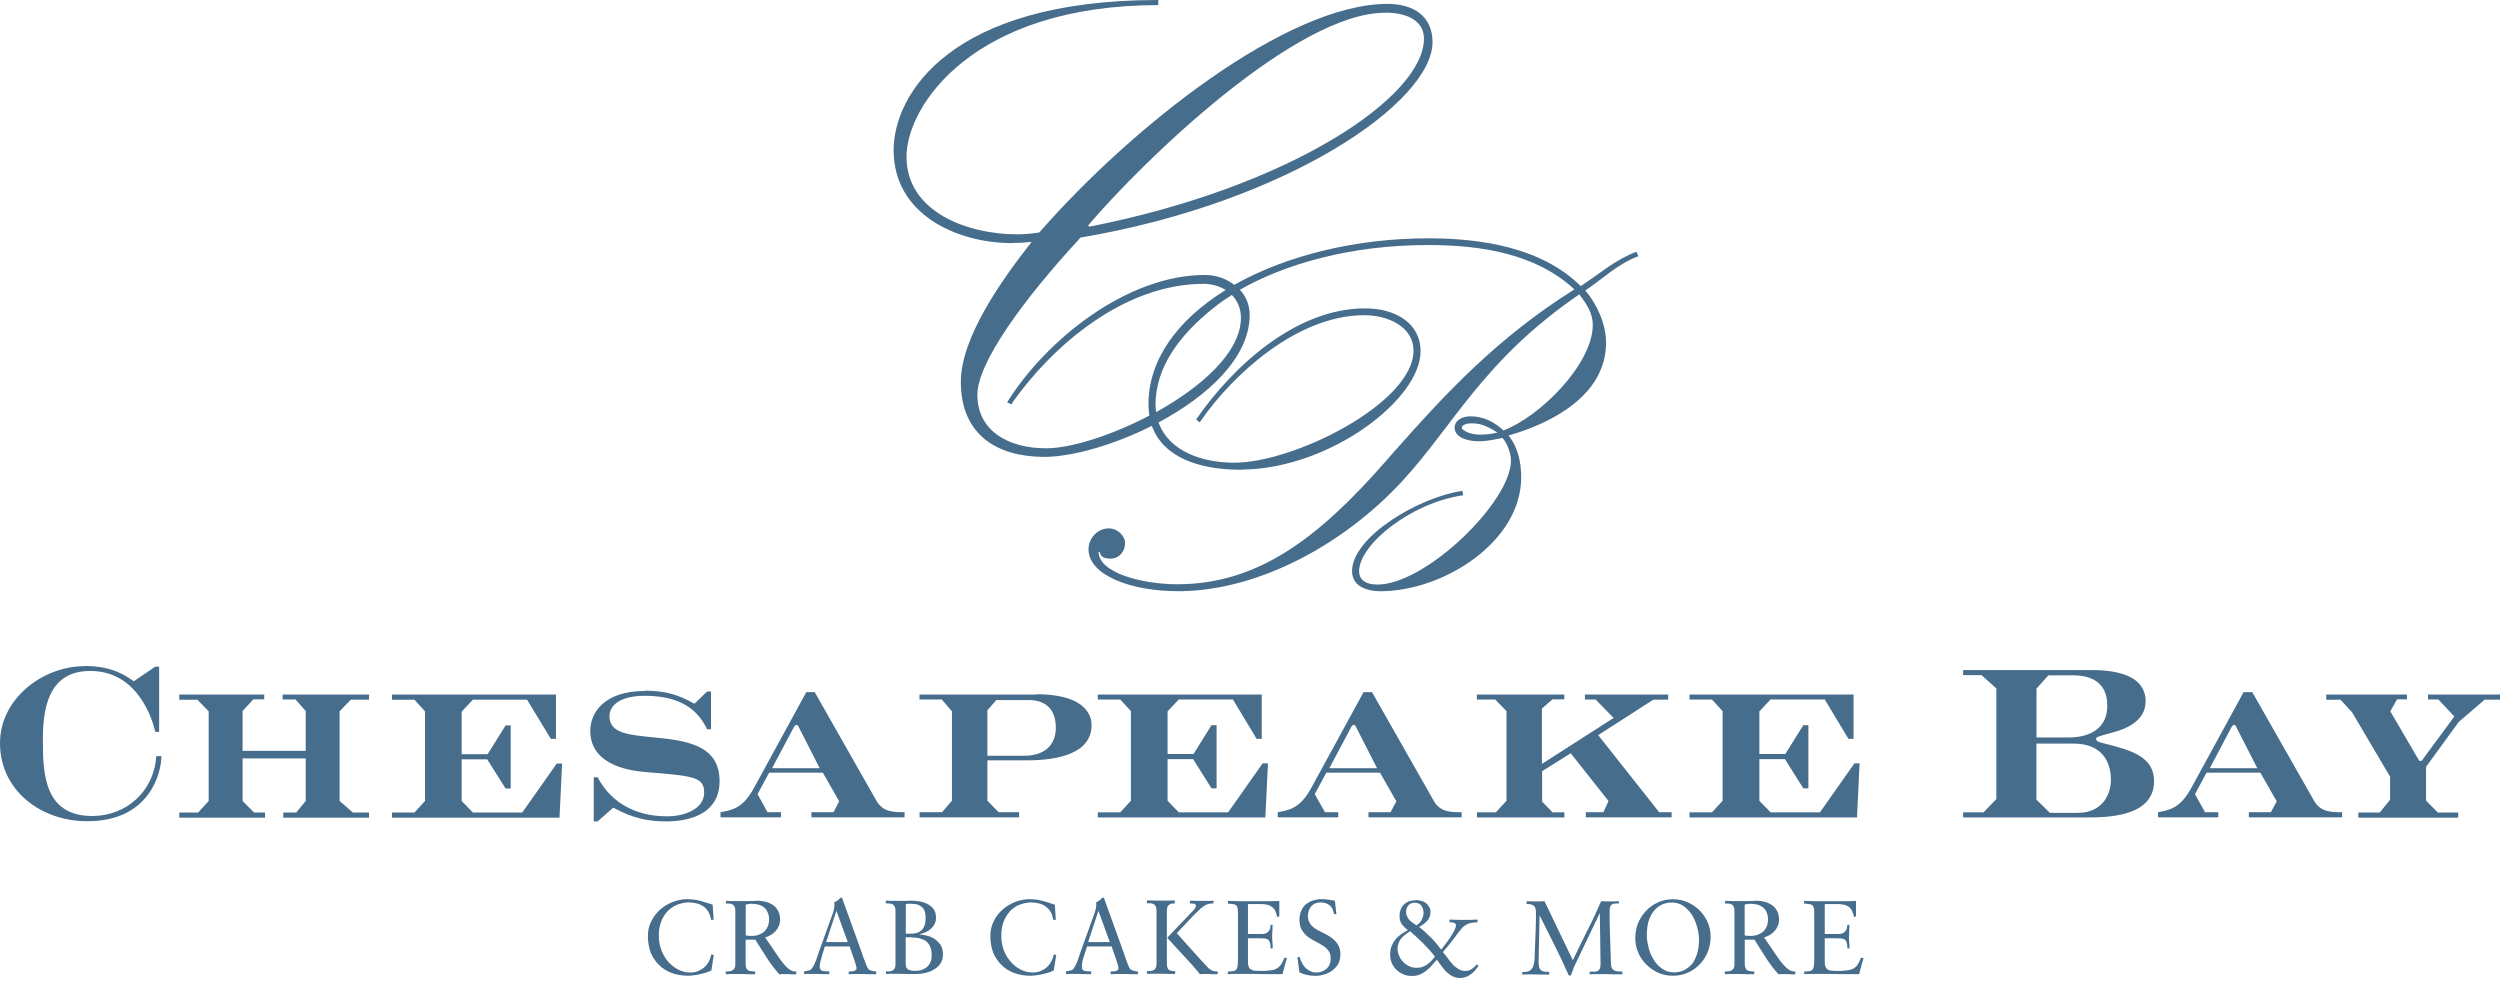 <?xml version="1.0" encoding="UTF-8"?>
<svg width="200px" height="79px" viewBox="0 0 200 79" version="1.1" xmlns="http://www.w3.org/2000/svg" xmlns:xlink="http://www.w3.org/1999/xlink">
    <!-- Generator: Sketch 56.3 (81716) - https://sketch.com -->
    <title>Shape</title>
    <desc>Created with Sketch.</desc>
    <g id="Symbols" stroke="none" stroke-width="1" fill="none" fill-rule="evenodd">
        <g id="Header-/-Chesapeake" transform="translate(-620, -57)" fill="#476D8D">
            <g id="Header-/-Mackenzie">
                <path d="M733.229,129.005 C733.393,129.005 733.532,129.022 733.671,129.062 C733.834,129.095 733.948,129.16 734.063,129.242 C734.177,129.324 734.267,129.43 734.332,129.553 C734.414,129.683 734.439,129.822 734.439,129.994 C734.439,130.133 734.414,130.264 734.357,130.378 C734.308,130.501 734.234,130.607 734.144,130.705 C734.063,130.787 733.957,130.868 733.85,130.95 C733.744,131.032 733.638,131.097 733.523,131.154 C733.867,131.416 734.177,131.702 734.471,132.004 C734.765,132.298 735.043,132.625 735.288,132.968 C735.37,132.887 735.468,132.756 735.599,132.576 C735.73,132.413 735.86,132.225 735.991,132.037 C736.122,131.841 736.236,131.653 736.334,131.465 C736.416,131.301 736.473,131.138 736.473,131.056 C736.473,130.975 736.473,130.934 736.424,130.893 C736.392,130.86 736.343,130.836 736.294,130.811 C736.236,130.795 736.179,130.787 736.13,130.787 C736.048,130.787 736.008,130.787 735.967,130.787 L735.967,130.566 C736.318,130.582 736.669,130.59 737.029,130.59 C737.421,130.59 737.813,130.59 738.206,130.566 L738.206,130.787 C737.985,130.787 737.797,130.811 737.634,130.844 C737.495,130.885 737.356,130.925 737.241,131.007 C737.119,131.089 736.996,131.187 736.898,131.318 C736.792,131.44 736.678,131.596 736.547,131.767 C736.408,131.947 736.261,132.151 736.081,132.38 C735.901,132.609 735.689,132.87 735.427,133.173 C735.558,133.311 735.689,133.467 735.811,133.647 C735.934,133.81 736.057,133.973 736.204,134.137 C736.334,134.284 736.49,134.406 736.661,134.513 C736.825,134.619 737.021,134.676 737.233,134.676 C737.437,134.676 737.609,134.619 737.748,134.513 C737.895,134.415 738.026,134.292 738.157,134.145 L738.279,134.276 C738.197,134.406 738.091,134.521 737.993,134.643 C737.887,134.758 737.773,134.864 737.65,134.954 C737.536,135.036 737.405,135.117 737.266,135.158 C737.127,135.207 736.972,135.24 736.8,135.24 C736.588,135.24 736.392,135.191 736.204,135.101 C736.04,135.019 735.877,134.897 735.713,134.75 C735.574,134.611 735.444,134.455 735.321,134.284 L734.953,133.777 C734.79,133.941 734.651,134.104 734.52,134.268 C734.381,134.415 734.234,134.554 734.079,134.676 C733.916,134.799 733.752,134.897 733.564,134.97 C733.376,135.052 733.156,135.076 732.927,135.076 C732.682,135.076 732.469,135.036 732.273,134.946 C732.061,134.864 731.881,134.741 731.718,134.586 C731.554,134.423 731.432,134.259 731.342,134.047 C731.26,133.843 731.211,133.622 731.211,133.393 C731.211,133.132 731.244,132.903 731.317,132.715 C731.399,132.519 731.481,132.339 731.62,132.184 C731.742,132.02 731.889,131.882 732.061,131.759 C732.241,131.636 732.429,131.514 732.633,131.399 C732.445,131.269 732.281,131.113 732.143,130.934 C732.028,130.77 731.963,130.541 731.963,130.28 C731.963,129.888 732.085,129.577 732.33,129.348 C732.576,129.12 732.886,129.022 733.262,129.022 L733.229,129.005 Z M702.399,128.94 C702.742,128.94 703.069,128.981 703.404,129.071 C703.731,129.152 704.058,129.267 704.385,129.373 L704.466,130.582 L704.254,130.582 C704.221,130.337 704.156,130.125 704.05,129.945 C703.943,129.781 703.805,129.634 703.657,129.52 C703.51,129.406 703.331,129.324 703.118,129.275 C702.922,129.226 702.71,129.193 702.464,129.193 C702.219,129.193 701.974,129.242 701.696,129.332 C701.419,129.414 701.157,129.577 700.92,129.773 C700.699,129.978 700.512,130.264 700.348,130.59 C700.185,130.942 700.103,131.367 700.103,131.873 C700.103,132.298 700.185,132.69 700.315,133.05 C700.454,133.401 700.642,133.704 700.887,133.973 C701.108,134.219 701.378,134.431 701.68,134.578 C701.974,134.725 702.293,134.799 702.612,134.799 C702.824,134.799 703.02,134.774 703.208,134.701 C703.396,134.619 703.559,134.537 703.715,134.406 C703.862,134.276 703.984,134.129 704.082,133.949 C704.189,133.769 704.262,133.565 704.303,133.352 L704.499,133.401 L704.303,134.627 C704.221,134.676 704.091,134.733 703.943,134.79 C703.78,134.84 703.617,134.872 703.453,134.921 C703.273,134.962 703.094,135.003 702.922,135.019 C702.742,135.044 702.595,135.06 702.448,135.06 C701.958,135.06 701.508,134.978 701.108,134.831 C700.716,134.684 700.373,134.464 700.103,134.178 C699.825,133.908 699.613,133.581 699.449,133.197 C699.302,132.789 699.229,132.364 699.229,131.89 C699.229,131.465 699.31,131.073 699.49,130.705 C699.67,130.345 699.899,130.035 700.209,129.765 C700.503,129.504 700.847,129.299 701.222,129.152 C701.606,129.005 702.007,128.932 702.424,128.932 L702.399,128.94 Z M675.025,128.94 C675.369,128.94 675.704,128.981 676.03,129.071 C676.357,129.152 676.684,129.267 677.011,129.373 L677.093,130.582 L676.888,130.582 C676.848,130.337 676.774,130.125 676.668,129.945 C676.57,129.781 676.439,129.634 676.284,129.52 C676.12,129.406 675.941,129.324 675.744,129.275 C675.54,129.226 675.319,129.193 675.091,129.193 C674.846,129.193 674.584,129.242 674.306,129.332 C674.028,129.414 673.775,129.577 673.538,129.773 C673.293,129.978 673.105,130.264 672.95,130.59 C672.786,130.942 672.705,131.367 672.705,131.873 C672.705,132.298 672.786,132.69 672.925,133.05 C673.064,133.401 673.252,133.704 673.481,133.973 C673.726,134.219 673.971,134.431 674.282,134.578 C674.584,134.725 674.895,134.799 675.221,134.799 C675.426,134.799 675.63,134.774 675.81,134.701 C675.998,134.619 676.169,134.537 676.316,134.406 C676.463,134.276 676.594,134.129 676.692,133.949 C676.79,133.769 676.856,133.565 676.913,133.352 L677.101,133.401 L676.913,134.627 C676.831,134.676 676.7,134.733 676.545,134.79 C676.398,134.84 676.235,134.872 676.055,134.921 C675.891,134.962 675.704,135.003 675.524,135.019 C675.36,135.044 675.197,135.06 675.05,135.06 C674.56,135.06 674.11,134.978 673.718,134.831 C673.326,134.684 672.983,134.464 672.705,134.178 C672.427,133.908 672.214,133.581 672.051,133.197 C671.912,132.789 671.83,132.364 671.83,131.89 C671.83,131.465 671.912,131.073 672.1,130.705 C672.28,130.345 672.509,130.035 672.811,129.765 C673.113,129.504 673.448,129.299 673.832,129.152 C674.216,129.005 674.609,128.932 675.025,128.932 L675.025,128.94 Z M753.845,128.94 C754.254,128.94 754.663,129.022 755.022,129.185 C755.382,129.348 755.7,129.569 755.978,129.839 C756.256,130.125 756.468,130.452 756.632,130.819 C756.779,131.187 756.852,131.555 756.852,131.963 C756.852,132.355 756.771,132.731 756.64,133.107 C756.501,133.467 756.297,133.802 756.035,134.088 C755.774,134.374 755.463,134.611 755.079,134.79 C754.703,134.97 754.287,135.06 753.821,135.06 C753.412,135.06 753.004,134.978 752.644,134.815 C752.285,134.652 751.966,134.423 751.688,134.145 C751.419,133.875 751.198,133.557 751.051,133.189 C750.887,132.821 750.822,132.437 750.822,132.045 C750.822,131.653 750.887,131.277 751.026,130.901 C751.173,130.533 751.378,130.206 751.639,129.92 C751.901,129.626 752.211,129.389 752.595,129.21 C752.963,129.03 753.38,128.94 753.845,128.94 L753.845,128.94 Z M725.761,128.94 C725.924,128.94 726.104,128.94 726.276,128.973 C726.439,129.005 726.619,129.03 726.79,129.054 L726.913,130.133 L726.717,130.133 C726.684,129.839 726.57,129.602 726.39,129.438 C726.194,129.275 725.949,129.193 725.655,129.193 C725.328,129.193 725.083,129.299 724.895,129.504 C724.731,129.708 724.633,129.969 724.633,130.28 C724.633,130.476 724.666,130.639 724.748,130.77 C724.813,130.917 724.911,131.04 725.034,131.146 C725.156,131.252 725.295,131.342 725.442,131.424 L725.932,131.669 C726.096,131.751 726.259,131.849 726.406,131.939 C726.57,132.045 726.7,132.151 726.815,132.282 C726.946,132.413 727.044,132.56 727.117,132.731 C727.199,132.911 727.232,133.115 727.232,133.361 C727.232,133.63 727.174,133.875 727.068,134.096 C726.946,134.3 726.798,134.472 726.611,134.619 C726.423,134.766 726.202,134.88 725.973,134.946 C725.728,135.027 725.483,135.068 725.238,135.068 C724.797,135.068 724.363,134.987 723.955,134.79 L723.791,133.565 L723.979,133.565 C724.012,133.712 724.061,133.859 724.143,134.014 C724.225,134.161 724.306,134.292 724.429,134.423 C724.551,134.529 724.674,134.619 724.821,134.692 C724.968,134.774 725.132,134.799 725.311,134.799 C725.475,134.799 725.622,134.774 725.761,134.717 C725.9,134.668 726.022,134.594 726.128,134.496 C726.235,134.398 726.316,134.284 726.374,134.145 C726.431,134.006 726.455,133.851 726.455,133.687 C726.455,133.426 726.398,133.213 726.276,133.05 C726.153,132.887 725.998,132.748 725.81,132.641 C725.614,132.519 725.418,132.396 725.205,132.298 C724.993,132.192 724.797,132.069 724.609,131.931 C724.421,131.767 724.265,131.604 724.143,131.391 C724.02,131.187 723.955,130.917 723.955,130.574 C723.955,130.329 724.004,130.084 724.094,129.871 C724.176,129.659 724.314,129.487 724.47,129.348 C724.633,129.218 724.821,129.103 725.042,129.038 C725.254,128.973 725.499,128.932 725.753,128.932 L725.761,128.94 Z M749.515,129.054 L749.515,129.275 C749.376,129.275 749.253,129.275 749.155,129.291 C749.057,129.308 748.992,129.332 748.926,129.373 C748.869,129.422 748.828,129.487 748.804,129.561 C748.779,129.634 748.771,129.741 748.771,129.888 C748.771,130.541 748.771,131.228 748.804,131.914 C748.828,132.601 748.853,133.262 748.869,133.9 C748.869,134.063 748.885,134.194 748.902,134.308 C748.918,134.406 748.959,134.488 749.024,134.554 C749.09,134.619 749.188,134.66 749.302,134.692 C749.417,134.717 749.58,134.725 749.792,134.725 L749.792,134.946 L749.106,134.946 C748.861,134.946 748.64,134.929 748.403,134.929 C748.199,134.929 747.995,134.929 747.79,134.929 C747.586,134.929 747.382,134.929 747.169,134.946 L747.169,134.733 C747.317,134.733 747.447,134.733 747.554,134.733 C747.668,134.733 747.758,134.709 747.831,134.668 C747.913,134.619 747.962,134.554 747.995,134.472 C748.027,134.39 748.044,134.259 748.044,134.096 L747.987,130.076 L747.97,130.076 L745.993,134.202 L745.911,134.382 C745.887,134.464 745.854,134.529 745.829,134.611 L745.748,134.84 C745.707,134.921 745.682,134.978 745.666,135.036 L745.503,135.036 C745.143,134.219 744.767,133.426 744.375,132.641 C743.983,131.857 743.582,131.064 743.182,130.255 L743.166,130.255 L743.1,133.311 C743.1,133.369 743.1,133.45 743.1,133.573 C743.1,133.687 743.084,133.777 743.084,133.843 C743.084,134.055 743.1,134.219 743.125,134.333 C743.149,134.455 743.206,134.545 743.264,134.611 C743.329,134.668 743.427,134.709 743.525,134.725 C743.639,134.741 743.77,134.75 743.934,134.75 L743.934,134.97 C743.77,134.97 743.607,134.97 743.419,134.97 C743.255,134.97 743.076,134.954 742.904,134.954 C742.716,134.954 742.528,134.954 742.332,134.954 C742.152,134.954 741.964,134.954 741.785,134.97 L741.785,134.758 C741.932,134.758 742.071,134.758 742.193,134.733 C742.308,134.701 742.406,134.652 742.496,134.554 C742.577,134.472 742.659,134.341 742.692,134.169 C742.741,134.006 742.773,133.777 742.773,133.499 C742.798,132.927 742.822,132.339 742.839,131.767 C742.863,131.195 742.88,130.623 742.88,130.051 C742.88,129.749 742.822,129.561 742.716,129.463 C742.651,129.414 742.577,129.381 742.487,129.357 C742.381,129.332 742.267,129.316 742.128,129.316 L742.128,129.095 C742.275,129.095 742.422,129.111 742.569,129.111 C742.732,129.111 742.871,129.111 743.018,129.111 C743.1,129.111 743.198,129.111 743.288,129.111 C743.37,129.111 743.468,129.095 743.558,129.095 L745.829,133.818 C746.205,133.025 746.597,132.241 746.973,131.465 C747.382,130.689 747.741,129.896 748.093,129.095 C748.207,129.095 748.322,129.111 748.436,129.111 C748.559,129.111 748.681,129.111 748.787,129.111 C748.91,129.111 749.033,129.111 749.155,129.111 C749.278,129.111 749.4,129.095 749.523,129.095 L749.515,129.054 Z M760.382,129.054 C760.775,129.054 761.101,129.103 761.363,129.201 C761.608,129.299 761.804,129.422 761.951,129.569 C762.09,129.732 762.196,129.896 762.245,130.059 C762.294,130.239 762.327,130.403 762.327,130.55 C762.327,130.738 762.294,130.901 762.229,131.056 C762.164,131.22 762.082,131.35 761.984,131.465 C761.861,131.596 761.739,131.71 761.592,131.792 C761.445,131.873 761.289,131.955 761.126,131.996 C761.518,132.568 761.829,133.009 762.058,133.361 C762.286,133.712 762.491,133.982 762.679,134.178 C762.809,134.341 762.948,134.464 763.087,134.562 C763.234,134.668 763.414,134.725 763.626,134.725 L763.626,134.946 C763.52,134.946 763.414,134.946 763.3,134.946 C763.202,134.946 763.095,134.929 762.989,134.929 C762.875,134.929 762.76,134.929 762.638,134.929 C762.515,134.929 762.393,134.929 762.278,134.946 C761.902,134.521 761.559,134.08 761.257,133.597 C760.954,133.124 760.652,132.65 760.358,132.176 L759.582,132.176 L759.582,134.12 C759.582,134.259 759.598,134.366 759.639,134.447 C759.68,134.529 759.721,134.594 759.802,134.635 C759.868,134.668 759.949,134.692 760.047,134.701 C760.129,134.701 760.235,134.717 760.342,134.717 L760.342,134.938 C760.145,134.938 759.949,134.938 759.77,134.938 C759.582,134.938 759.394,134.921 759.198,134.921 C759.001,134.921 758.805,134.921 758.601,134.921 C758.405,134.921 758.193,134.921 757.988,134.938 L757.988,134.717 C758.094,134.717 758.193,134.717 758.282,134.701 C758.389,134.701 758.47,134.668 758.528,134.619 C758.609,134.586 758.658,134.521 758.691,134.455 C758.74,134.374 758.756,134.268 758.756,134.153 L758.756,129.888 C758.756,129.741 758.74,129.626 758.699,129.545 C758.666,129.463 758.617,129.406 758.552,129.365 C758.47,129.324 758.405,129.308 758.307,129.283 C758.225,129.283 758.111,129.283 758.005,129.283 L758.005,129.071 C758.25,129.071 758.454,129.087 758.658,129.087 C758.871,129.087 759.067,129.087 759.279,129.087 C759.443,129.087 759.59,129.087 759.77,129.087 C759.933,129.087 760.145,129.071 760.423,129.071 L760.382,129.054 Z M680.467,129.054 C680.86,129.054 681.186,129.103 681.448,129.201 C681.693,129.299 681.889,129.422 682.036,129.569 C682.175,129.732 682.281,129.896 682.33,130.059 C682.379,130.239 682.412,130.403 682.412,130.55 C682.412,130.738 682.379,130.901 682.314,131.056 C682.257,131.22 682.167,131.35 682.069,131.465 C681.946,131.596 681.824,131.71 681.677,131.792 C681.53,131.873 681.374,131.955 681.211,131.996 C681.603,132.568 681.914,133.009 682.143,133.361 C682.371,133.712 682.584,133.982 682.755,134.178 C682.886,134.341 683.025,134.464 683.164,134.562 C683.311,134.668 683.491,134.725 683.703,134.725 L683.703,134.946 L683.376,134.946 C683.278,134.946 683.18,134.929 683.074,134.929 C682.943,134.929 682.829,134.929 682.706,134.929 C682.584,134.929 682.461,134.929 682.347,134.946 C681.971,134.521 681.628,134.08 681.325,133.597 L680.427,132.176 L679.65,132.176 L679.65,134.12 C679.65,134.259 679.667,134.366 679.707,134.447 C679.748,134.529 679.789,134.594 679.871,134.635 C679.936,134.668 680.01,134.692 680.116,134.701 C680.198,134.701 680.304,134.717 680.41,134.717 L680.41,134.938 C680.214,134.938 680.018,134.938 679.838,134.938 C679.65,134.938 679.462,134.921 679.266,134.921 C679.07,134.921 678.874,134.921 678.67,134.921 C678.474,134.921 678.261,134.921 678.057,134.938 L678.057,134.717 C678.163,134.717 678.261,134.717 678.351,134.701 C678.457,134.701 678.539,134.668 678.596,134.619 C678.678,134.586 678.727,134.521 678.76,134.455 C678.809,134.374 678.825,134.268 678.825,134.153 L678.825,129.888 C678.825,129.741 678.809,129.626 678.768,129.545 C678.735,129.463 678.686,129.406 678.621,129.365 C678.539,129.324 678.474,129.308 678.376,129.283 C678.294,129.283 678.179,129.283 678.073,129.283 L678.073,129.071 C678.318,129.071 678.531,129.087 678.727,129.087 C678.939,129.087 679.135,129.087 679.348,129.087 C679.511,129.087 679.658,129.087 679.838,129.087 C680.002,129.087 680.214,129.071 680.492,129.071 L680.467,129.054 Z M708.307,128.809 L709.908,133.246 L710.015,133.573 C710.056,133.687 710.096,133.818 710.145,133.924 C710.194,134.047 710.227,134.169 710.276,134.268 C710.317,134.366 710.358,134.431 710.391,134.488 C710.456,134.57 710.554,134.627 710.66,134.652 C710.775,134.692 710.905,134.717 711.036,134.717 L711.036,134.938 C710.873,134.938 710.726,134.938 710.562,134.938 C710.399,134.938 710.235,134.921 710.072,134.921 C709.876,134.921 709.663,134.921 709.467,134.921 C709.263,134.921 709.059,134.921 708.854,134.938 L708.854,134.717 L709.001,134.717 C709.116,134.717 709.222,134.701 709.328,134.66 C709.426,134.627 709.475,134.554 709.475,134.439 C709.475,134.39 709.459,134.317 709.435,134.219 C709.402,134.112 709.377,134.022 709.353,133.941 L708.928,132.715 L706.967,132.715 L706.771,133.311 C706.714,133.475 706.664,133.663 706.607,133.843 C706.566,134.022 706.55,134.169 706.55,134.3 C706.534,134.415 706.55,134.488 706.583,134.545 C706.615,134.586 706.664,134.627 706.714,134.652 C706.763,134.676 706.828,134.692 706.893,134.692 L707.114,134.709 L707.294,134.709 L707.294,134.929 L706.803,134.929 C706.64,134.929 706.477,134.913 706.313,134.913 C706.133,134.913 705.962,134.913 705.79,134.913 C705.627,134.913 705.463,134.913 705.284,134.929 L705.284,134.709 C705.414,134.692 705.529,134.668 705.61,134.652 C705.692,134.627 705.749,134.603 705.807,134.57 C705.864,134.513 705.913,134.464 705.954,134.39 C706.003,134.325 706.052,134.227 706.101,134.112 C706.166,133.965 706.231,133.81 706.28,133.647 C706.338,133.483 706.387,133.32 706.444,133.156 L707.522,130.166 C707.555,130.067 707.604,129.953 707.637,129.806 C707.678,129.667 707.702,129.536 707.702,129.397 L707.702,129.291 C707.702,129.25 707.702,129.21 707.686,129.185 C707.768,129.144 707.849,129.103 707.947,129.038 C708.029,128.989 708.111,128.915 708.168,128.817 L708.307,128.817 L708.307,128.809 Z M713.978,129.054 L713.978,129.275 C713.912,129.275 713.831,129.275 713.749,129.291 C713.667,129.291 713.602,129.324 713.545,129.373 C713.487,129.406 713.438,129.455 713.406,129.536 C713.365,129.618 713.349,129.741 713.349,129.88 L713.349,134.088 C713.349,134.235 713.365,134.349 713.406,134.431 C713.438,134.513 713.487,134.578 713.553,134.611 C713.61,134.643 713.684,134.668 713.765,134.676 C713.847,134.676 713.929,134.692 714.01,134.692 L714.01,134.913 C713.863,134.913 713.7,134.913 713.52,134.913 C713.34,134.913 713.161,134.897 712.973,134.897 C712.777,134.897 712.564,134.897 712.376,134.897 C712.172,134.897 711.968,134.897 711.755,134.913 L711.755,134.692 C711.87,134.692 711.968,134.692 712.066,134.676 C712.147,134.676 712.229,134.643 712.311,134.594 C712.368,134.57 712.425,134.513 712.458,134.431 C712.499,134.349 712.523,134.227 712.523,134.088 L712.523,129.863 C712.523,129.716 712.499,129.602 712.458,129.52 C712.425,129.438 712.376,129.373 712.294,129.34 C712.237,129.299 712.156,129.275 712.066,129.259 C711.968,129.259 711.87,129.259 711.755,129.259 L711.755,129.03 C711.951,129.03 712.147,129.046 712.344,129.046 C712.531,129.046 712.728,129.046 712.916,129.046 C713.112,129.046 713.308,129.046 713.487,129.046 C713.675,129.046 713.839,129.046 713.978,129.03 L713.978,129.054 Z M692.929,129.054 C693.092,129.054 693.272,129.071 693.501,129.103 C693.713,129.128 693.925,129.185 694.138,129.291 C694.342,129.389 694.522,129.52 694.669,129.7 C694.808,129.88 694.882,130.125 694.882,130.419 C694.882,130.615 694.841,130.787 694.759,130.934 C694.677,131.097 694.579,131.211 694.448,131.326 C694.318,131.432 694.179,131.522 694.015,131.596 C693.852,131.653 693.689,131.71 693.525,131.759 C693.689,131.759 693.885,131.783 694.097,131.841 C694.318,131.882 694.522,131.971 694.726,132.086 C694.922,132.217 695.094,132.38 695.233,132.576 C695.372,132.789 695.437,133.042 695.437,133.336 C695.437,133.565 695.396,133.769 695.298,133.965 C695.217,134.161 695.053,134.325 694.873,134.455 C694.685,134.603 694.448,134.717 694.162,134.799 C693.885,134.88 693.55,134.921 693.182,134.921 C692.986,134.921 692.79,134.921 692.585,134.921 C692.389,134.921 692.193,134.905 691.989,134.905 C691.809,134.905 691.621,134.905 691.433,134.905 C691.245,134.905 691.057,134.905 690.878,134.921 L690.878,134.709 C690.984,134.725 691.09,134.709 691.18,134.709 C691.262,134.692 691.343,134.668 691.425,134.627 C691.482,134.586 691.539,134.521 691.588,134.447 C691.621,134.366 691.638,134.268 691.638,134.153 L691.638,129.871 C691.638,129.724 691.621,129.61 691.58,129.528 C691.531,129.446 691.482,129.389 691.417,129.348 C691.335,129.308 691.253,129.291 691.172,129.283 C691.09,129.283 690.976,129.267 690.861,129.267 L690.861,129.054 C690.984,129.054 691.106,129.054 691.221,129.071 C691.335,129.071 691.45,129.071 691.564,129.071 L691.825,129.071 C692.071,129.071 692.267,129.071 692.438,129.071 C692.602,129.071 692.765,129.054 692.912,129.054 L692.929,129.054 Z M722.345,129.054 L722.345,130.313 L722.165,130.353 C722.133,130.157 722.084,129.994 722.018,129.863 C721.953,129.732 721.855,129.618 721.757,129.553 C721.651,129.471 721.512,129.406 721.365,129.373 C721.201,129.34 721.038,129.324 720.817,129.324 L719.837,129.324 L719.837,131.718 L720.948,131.718 C721.111,131.718 721.242,131.685 721.332,131.636 C721.43,131.571 721.495,131.506 721.544,131.432 C721.585,131.35 721.626,131.269 721.626,131.187 C721.626,131.105 721.642,131.04 721.651,130.991 L721.814,130.991 C721.814,131.032 721.798,131.097 721.798,131.171 L721.798,131.416 L721.773,131.685 C721.773,131.783 721.773,131.865 721.773,131.931 C721.773,132.069 721.773,132.225 721.798,132.404 C721.814,132.584 721.814,132.731 721.814,132.87 L721.651,132.87 C721.651,132.666 721.626,132.511 721.593,132.404 C721.561,132.298 721.512,132.217 721.43,132.159 C721.348,132.118 721.267,132.078 721.144,132.078 C721.03,132.078 720.899,132.061 720.735,132.061 L719.837,132.061 L719.837,133.491 C719.837,133.736 719.837,133.933 719.837,134.08 C719.853,134.227 719.894,134.349 719.943,134.439 C720.008,134.521 720.106,134.586 720.212,134.627 C720.335,134.652 720.498,134.668 720.703,134.668 L721.226,134.668 C721.43,134.652 721.61,134.635 721.765,134.611 C721.928,134.586 722.059,134.529 722.174,134.464 C722.288,134.382 722.394,134.3 722.484,134.153 C722.582,134.022 722.672,133.843 722.754,133.614 L722.958,133.647 C722.876,133.859 722.827,134.071 722.77,134.3 C722.705,134.504 722.656,134.709 722.607,134.929 C722.198,134.929 721.773,134.929 721.348,134.929 C720.94,134.929 720.515,134.913 720.098,134.913 L719.158,134.913 C718.848,134.913 718.537,134.913 718.227,134.929 L718.227,134.717 C718.407,134.717 718.554,134.717 718.66,134.692 C718.766,134.668 718.848,134.627 718.905,134.554 C718.962,134.488 718.987,134.39 719.011,134.268 C719.028,134.137 719.036,133.973 719.036,133.777 L719.036,130.035 C719.036,129.871 719.019,129.724 719.003,129.626 C718.987,129.545 718.946,129.463 718.889,129.414 C718.823,129.373 718.742,129.332 718.644,129.332 C718.537,129.308 718.398,129.299 718.235,129.291 L718.235,129.071 C718.521,129.087 718.807,129.095 719.085,129.095 L721.128,129.095 C721.536,129.095 721.945,129.095 722.353,129.079 L722.345,129.054 Z M768.48,129.054 L768.48,130.313 L768.317,130.353 C768.276,130.157 768.235,129.994 768.153,129.863 C768.096,129.732 768.006,129.618 767.908,129.553 C767.794,129.471 767.663,129.406 767.5,129.373 C767.353,129.34 767.173,129.324 766.96,129.324 L765.98,129.324 L765.98,131.718 L767.083,131.718 C767.246,131.718 767.377,131.685 767.475,131.636 C767.557,131.571 767.639,131.506 767.679,131.432 C767.72,131.35 767.761,131.269 767.761,131.187 L767.786,130.991 L767.949,130.991 C767.949,131.032 767.949,131.097 767.949,131.171 L767.933,131.416 L767.933,131.685 C767.916,131.783 767.916,131.865 767.916,131.931 C767.916,132.069 767.916,132.225 767.941,132.404 C767.957,132.584 767.965,132.731 767.957,132.87 L767.794,132.87 C767.794,132.666 767.769,132.511 767.737,132.404 C767.704,132.298 767.655,132.217 767.573,132.159 C767.491,132.118 767.41,132.078 767.287,132.078 C767.173,132.078 767.042,132.061 766.879,132.061 L765.98,132.061 L765.98,133.491 C765.98,133.736 765.98,133.933 765.98,134.08 C765.996,134.227 766.037,134.349 766.086,134.439 C766.143,134.521 766.233,134.586 766.347,134.627 C766.47,134.652 766.633,134.668 766.838,134.668 L767.361,134.668 C767.565,134.652 767.745,134.635 767.9,134.611 C768.063,134.586 768.194,134.529 768.309,134.464 C768.431,134.382 768.529,134.3 768.619,134.153 C768.701,134.022 768.799,133.843 768.881,133.614 L769.085,133.647 C769.019,133.859 768.954,134.071 768.897,134.3 C768.84,134.504 768.782,134.709 768.733,134.929 C768.325,134.929 767.9,134.929 767.475,134.929 C767.067,134.929 766.633,134.913 766.217,134.913 L765.277,134.913 C764.95,134.913 764.648,134.913 764.337,134.929 L764.337,134.717 C764.525,134.717 764.664,134.717 764.77,134.692 C764.877,134.668 764.95,134.627 765.016,134.554 C765.065,134.488 765.097,134.39 765.114,134.268 C765.13,134.137 765.138,133.973 765.138,133.777 L765.138,130.035 C765.138,129.871 765.138,129.724 765.105,129.626 C765.081,129.545 765.04,129.463 764.983,129.414 C764.917,129.373 764.836,129.332 764.738,129.332 C764.631,129.308 764.493,129.299 764.329,129.291 L764.329,129.071 C764.615,129.087 764.901,129.095 765.179,129.095 L767.222,129.095 C767.63,129.095 768.039,129.095 768.447,129.079 L768.48,129.054 Z M717.083,129.054 L717.083,129.275 C716.96,129.275 716.854,129.275 716.756,129.299 C716.65,129.316 716.544,129.357 716.429,129.414 C716.323,129.479 716.2,129.561 716.061,129.675 C715.931,129.79 715.767,129.945 715.571,130.141 L714.141,131.653 C714.566,132.127 714.983,132.592 715.408,133.066 C715.816,133.532 716.249,133.99 716.682,134.455 C716.846,134.578 716.968,134.66 717.091,134.684 C717.222,134.701 717.336,134.717 717.418,134.717 L717.418,134.938 C717.279,134.938 717.148,134.938 717.009,134.938 C716.87,134.921 716.74,134.921 716.601,134.921 C716.503,134.921 716.396,134.921 716.298,134.921 C716.2,134.921 716.094,134.921 715.996,134.938 C715.588,134.423 715.146,133.933 714.705,133.467 C714.256,132.993 713.823,132.511 713.381,132.02 L715.359,129.945 L715.44,129.863 C715.481,129.814 715.522,129.781 715.555,129.732 C715.588,129.692 715.612,129.651 715.637,129.61 C715.661,129.561 715.669,129.528 715.669,129.479 C715.669,129.373 715.62,129.316 715.522,129.299 C715.416,129.283 715.31,129.275 715.195,129.275 L715.195,129.054 C715.375,129.054 715.555,129.071 715.743,129.071 C715.923,129.071 716.102,129.071 716.282,129.071 C716.429,129.071 716.568,129.071 716.691,129.071 C716.83,129.071 716.96,129.071 717.099,129.054 L717.083,129.054 Z M687.356,128.809 L688.957,133.246 C688.99,133.344 689.023,133.442 689.064,133.573 C689.113,133.687 689.162,133.818 689.202,133.924 C689.243,134.047 689.284,134.169 689.333,134.268 C689.374,134.366 689.415,134.431 689.448,134.488 C689.505,134.57 689.595,134.627 689.717,134.652 C689.832,134.692 689.962,134.717 690.093,134.717 L690.093,134.938 C689.93,134.938 689.766,134.938 689.603,134.938 C689.439,134.938 689.292,134.921 689.129,134.921 C688.916,134.921 688.72,134.921 688.516,134.921 C688.312,134.921 688.108,134.921 687.895,134.938 L687.895,134.717 L688.059,134.717 C688.157,134.717 688.263,134.701 688.361,134.66 C688.459,134.627 688.524,134.554 688.524,134.439 C688.524,134.39 688.5,134.317 688.475,134.219 C688.443,134.112 688.418,134.022 688.394,133.941 L687.969,132.715 L685.991,132.715 L685.803,133.311 C685.754,133.475 685.705,133.663 685.656,133.843 C685.607,134.022 685.574,134.169 685.574,134.3 C685.574,134.415 685.599,134.488 685.632,134.545 C685.656,134.586 685.697,134.627 685.746,134.652 C685.803,134.676 685.86,134.692 685.934,134.692 L686.146,134.709 L686.343,134.709 L686.343,134.929 C686.179,134.929 686.016,134.929 685.852,134.929 C685.689,134.929 685.509,134.913 685.362,134.913 C685.182,134.913 685.011,134.913 684.839,134.913 C684.676,134.913 684.512,134.913 684.332,134.929 L684.332,134.709 C684.471,134.692 684.578,134.668 684.659,134.652 C684.741,134.627 684.806,134.603 684.864,134.57 C684.921,134.513 684.97,134.464 685.011,134.39 C685.06,134.325 685.109,134.227 685.158,134.112 C685.239,133.965 685.288,133.81 685.346,133.647 C685.403,133.483 685.452,133.32 685.509,133.156 L686.588,130.166 C686.62,130.067 686.669,129.953 686.702,129.806 C686.735,129.667 686.751,129.536 686.751,129.397 L686.751,129.291 C686.751,129.25 686.751,129.21 686.735,129.185 C686.816,129.144 686.915,129.103 687.004,129.038 C687.086,128.989 687.168,128.915 687.225,128.817 L687.372,128.817 L687.356,128.809 Z M753.747,129.201 C753.437,129.201 753.159,129.259 752.914,129.389 C752.669,129.504 752.456,129.683 752.285,129.912 C752.105,130.141 751.974,130.403 751.876,130.729 C751.794,131.056 751.745,131.399 751.745,131.775 C751.745,132.102 751.786,132.429 751.884,132.789 C751.966,133.148 752.105,133.467 752.293,133.769 C752.456,134.063 752.701,134.3 752.971,134.504 C753.241,134.692 753.559,134.79 753.919,134.79 C754.221,134.79 754.491,134.733 754.736,134.611 C754.981,134.48 755.202,134.308 755.39,134.08 C755.553,133.851 755.684,133.573 755.782,133.262 C755.864,132.936 755.921,132.592 755.921,132.2 C755.921,131.89 755.872,131.546 755.782,131.195 C755.684,130.844 755.553,130.517 755.373,130.215 C755.185,129.929 754.965,129.683 754.679,129.479 C754.409,129.291 754.091,129.201 753.731,129.201 L753.747,129.201 Z M692.969,131.98 L692.455,131.98 L692.455,133.973 C692.455,134.071 692.455,134.161 692.471,134.243 C692.471,134.325 692.496,134.406 692.553,134.464 C692.594,134.521 692.667,134.578 692.773,134.611 C692.871,134.643 693.018,134.668 693.206,134.668 C693.452,134.668 693.672,134.627 693.844,134.554 C694.007,134.472 694.146,134.39 694.252,134.268 C694.35,134.153 694.416,134.022 694.473,133.875 C694.514,133.736 694.538,133.597 694.538,133.467 C694.538,133.164 694.497,132.919 694.408,132.731 C694.326,132.535 694.203,132.38 694.056,132.274 C693.909,132.176 693.746,132.11 693.55,132.061 C693.362,132.02 693.166,131.996 692.953,131.996 L692.969,131.98 Z M732.788,131.514 C732.657,131.596 732.543,131.677 732.42,131.775 C732.298,131.857 732.192,131.963 732.093,132.078 C732.012,132.184 731.946,132.306 731.889,132.437 C731.84,132.576 731.807,132.723 731.807,132.895 C731.807,133.099 731.848,133.287 731.93,133.467 C732.012,133.663 732.126,133.826 732.257,133.957 C732.396,134.104 732.559,134.219 732.747,134.3 C732.911,134.382 733.115,134.423 733.319,134.423 C733.483,134.423 733.646,134.406 733.785,134.357 C733.924,134.308 734.046,134.243 734.161,134.169 C734.275,134.096 734.381,134.006 734.488,133.892 C734.586,133.785 734.692,133.663 734.798,133.54 C734.512,133.156 734.193,132.805 733.85,132.462 C733.523,132.135 733.156,131.808 732.788,131.481 L732.788,131.514 Z M686.923,129.888 L686.906,129.888 L686.089,132.364 L687.822,132.364 L686.923,129.888 Z M707.882,129.888 L707.866,129.888 L707.049,132.364 L708.781,132.364 L707.882,129.888 L707.882,129.888 Z M760.064,129.299 C759.966,129.299 759.876,129.299 759.802,129.324 C759.721,129.34 759.639,129.348 759.573,129.365 L759.573,131.832 C759.712,131.865 759.859,131.873 760.015,131.873 C760.26,131.873 760.489,131.841 760.668,131.759 C760.856,131.677 760.995,131.596 761.118,131.465 C761.224,131.342 761.306,131.203 761.363,131.056 C761.412,130.893 761.445,130.729 761.445,130.59 C761.445,130.403 761.42,130.231 761.363,130.076 C761.314,129.912 761.24,129.79 761.118,129.667 C761.02,129.561 760.873,129.471 760.709,129.406 C760.521,129.34 760.301,129.308 760.056,129.308 L760.064,129.299 Z M680.149,129.299 C680.051,129.299 679.961,129.299 679.887,129.324 C679.806,129.34 679.724,129.348 679.658,129.365 L679.658,131.832 C679.797,131.865 679.944,131.873 680.1,131.873 C680.361,131.873 680.574,131.841 680.753,131.759 C680.941,131.677 681.08,131.596 681.203,131.465 C681.309,131.342 681.391,131.203 681.448,131.056 C681.497,130.893 681.53,130.729 681.53,130.59 C681.53,130.403 681.505,130.231 681.448,130.076 C681.391,129.92 681.317,129.79 681.203,129.667 C681.105,129.561 680.958,129.471 680.794,129.406 C680.606,129.34 680.386,129.308 680.141,129.308 L680.149,129.299 Z M692.814,129.299 C692.765,129.299 692.708,129.299 692.651,129.299 C692.585,129.299 692.528,129.316 692.463,129.324 L692.463,131.694 L692.79,131.694 C692.953,131.694 693.117,131.694 693.264,131.653 C693.427,131.62 693.55,131.555 693.672,131.465 C693.787,131.367 693.885,131.236 693.95,131.073 C694.015,130.909 694.048,130.68 694.048,130.419 C694.048,130.174 694.015,129.978 693.95,129.831 C693.885,129.683 693.787,129.585 693.68,129.504 C693.566,129.422 693.435,129.365 693.288,129.34 C693.141,129.316 692.961,129.299 692.798,129.299 L692.814,129.299 Z M733.164,129.218 C732.968,129.218 732.804,129.283 732.674,129.422 C732.551,129.569 732.486,129.749 732.486,129.953 C732.486,130.084 732.51,130.198 732.567,130.304 C732.608,130.411 732.674,130.501 732.747,130.59 C732.829,130.672 732.911,130.754 733.017,130.819 L733.311,131.024 C733.491,130.925 733.638,130.778 733.72,130.615 C733.801,130.452 733.883,130.264 733.883,130.043 C733.883,129.798 733.818,129.602 733.703,129.446 C733.581,129.283 733.401,129.218 733.164,129.218 L733.164,129.218 Z M626.766,110.277 C629.013,110.277 630.092,111.077 630.704,111.502 L632.42,110.334 L632.731,110.334 L632.731,115.547 L632.42,115.547 C632.216,114.624 631.064,110.677 627.223,110.677 C624.249,110.677 623.432,113.014 623.432,116.037 L623.432,116.332 C623.432,118.946 623.579,122.28 627.379,122.28 C630.092,122.28 632.322,120.319 632.502,117.492 L632.911,117.492 C632.911,118.848 631.963,122.697 626.995,122.697 C623.35,122.722 620,120.286 620,116.446 C620,112.908 623.407,110.293 626.766,110.293 L626.766,110.277 Z M671.585,112.254 C673.685,112.254 674.707,112.842 675.556,113.3 L676.57,112.319 L676.88,112.319 L676.88,115.343 L676.57,115.343 C675.957,114.093 674.805,112.663 671.585,112.663 C669.575,112.663 668.758,113.455 668.758,114.297 C668.758,115.653 670.229,115.784 672.272,115.988 C674.723,116.234 677.567,116.511 677.567,119.486 C677.567,122.713 673.955,122.713 673.211,122.713 C671.136,122.713 669.837,122.019 669.06,121.61 L667.81,122.713 L667.5,122.713 L667.5,119.183 L667.81,119.183 C669.346,122.043 672.084,122.305 673.391,122.305 C674.805,122.305 676.333,121.692 676.333,120.409 C676.333,119.159 675.491,119.077 671.757,118.775 C670.776,118.693 667.222,118.391 667.222,115.465 C667.222,114.011 668.349,112.279 671.577,112.279 L671.585,112.254 Z M729.765,112.377 L734.708,121.079 C735.215,121.978 736.097,121.978 736.931,121.978 L736.931,122.387 L729.479,122.387 L729.479,121.978 L731.244,121.978 L731.709,121.104 L730.402,118.816 L726.104,118.816 L725.181,120.532 L725.998,121.978 L727.06,121.978 L727.06,122.387 L722.223,122.387 L722.223,121.978 C723.203,121.798 724.02,121.651 724.919,120 L729.086,112.369 L729.781,112.369 L729.765,112.377 Z M791.646,113.112 C791.646,114.093 791.033,114.746 790.216,115.155 C789.317,115.645 787.683,115.833 787.683,116.086 C787.683,116.291 787.862,116.364 788.418,116.495 C790.575,117.034 792.324,117.574 792.324,119.494 C792.324,122.337 788.614,122.395 786.988,122.395 L777.052,122.395 L777.052,121.986 L778.686,121.986 L779.707,120.924 L779.707,112.074 L778.523,111.012 L777.052,111.012 L777.052,110.604 L787.241,110.604 C788.753,110.604 791.654,110.783 791.654,113.137 L791.646,113.112 Z M800.185,112.377 L805.136,121.079 C805.651,121.978 806.526,121.978 807.367,121.978 L807.367,122.387 L799.907,122.387 L799.907,121.978 L801.672,121.978 L802.138,121.104 L800.83,118.816 L796.524,118.816 L795.601,120.532 L796.401,121.978 L797.464,121.978 L797.464,122.387 L792.643,122.387 L792.643,121.978 C793.607,121.798 794.424,121.651 795.323,120 L799.49,112.369 L800.193,112.369 L800.185,112.377 Z M685.182,112.377 L690.126,121.079 C690.649,121.978 691.515,121.978 692.365,121.978 L692.365,122.387 L684.913,122.387 L684.913,121.978 L686.678,121.978 L687.135,121.104 L685.828,118.816 L681.53,118.816 L680.606,120.532 L681.399,121.978 L682.478,121.978 L682.478,122.387 L677.64,122.387 L677.64,121.978 C678.621,121.798 679.438,121.651 680.337,120 L684.504,112.369 L685.19,112.369 L685.182,112.377 Z M720.94,112.54 L720.94,116.111 L720.531,116.111 L718.635,112.957 L714.305,112.957 L713.406,113.913 L713.406,117.32 L715.481,117.32 L716.919,115.016 L717.328,115.016 L717.328,120.066 L716.919,120.066 L715.449,117.729 L713.406,117.729 L713.406,121.063 L714.305,121.986 L718.251,121.986 L721.013,118.064 L721.438,118.064 L721.226,122.395 L707.825,122.395 L707.825,121.986 L709.622,121.986 L710.472,121.063 L710.472,113.888 L709.622,112.965 L707.825,112.965 L707.825,112.565 L720.948,112.565 L720.94,112.54 Z M812.556,112.54 L812.556,112.949 L811.763,112.949 L811.224,113.905 L813.455,117.721 C813.512,117.827 813.561,117.884 813.635,117.884 C813.708,117.884 813.798,117.802 813.814,117.753 L816.347,114.321 L815.073,112.957 L814.239,112.957 L814.239,112.565 L820,112.565 L820,112.973 L818.774,112.973 L816.699,114.755 L814.084,118.35 L814.084,121.046 L815.024,122.002 L816.658,122.002 L816.658,122.411 L808.666,122.411 L808.666,122.002 L810.382,122.002 L811.208,120.981 L811.208,119.134 L808.168,113.986 L807.245,112.981 L806.101,112.981 L806.101,112.565 L812.556,112.565 L812.556,112.54 Z M745.143,112.54 L745.143,112.949 L744.195,112.949 L743.353,113.684 L743.353,118.113 L749.09,114.436 L747.652,112.965 L746.794,112.965 L746.794,112.565 L753.453,112.565 L753.453,112.973 L752.268,112.973 L747.856,115.809 L752.734,121.978 L753.731,121.978 L753.731,122.387 L746.867,122.387 L746.867,121.978 L748.273,121.978 L748.681,121.079 L745.658,117.263 L743.37,118.693 L743.37,121.128 L744.203,121.986 L745.151,121.986 L745.151,122.395 L738.157,122.395 L738.157,121.986 L739.668,121.986 L740.518,121.063 L740.518,113.888 L739.619,112.965 L738.148,112.965 L738.148,112.565 L745.151,112.565 L745.143,112.54 Z M702.914,112.54 C707.326,112.54 707.326,114.706 707.326,115.008 C707.326,117.239 704.736,117.827 702.178,117.827 L698.992,117.827 L698.992,121.055 L699.891,121.978 L701.525,121.978 L701.525,122.387 L693.566,122.387 L693.566,121.978 L695.364,121.978 L696.156,121.055 L696.156,113.905 L695.339,112.957 L693.558,112.957 L693.558,112.565 L702.906,112.565 L702.914,112.54 Z M664.476,112.54 L664.476,116.111 L664.068,116.111 L662.164,112.973 L657.833,112.973 L656.934,113.929 L656.934,117.337 L659.01,117.337 L660.448,115.032 L660.856,115.032 L660.856,120.082 L660.448,120.082 L658.977,117.745 L656.934,117.745 L656.934,121.079 L657.833,122.002 L661.78,122.002 L664.542,118.08 L664.966,118.08 L664.762,122.411 L651.361,122.411 L651.361,122.002 L653.159,122.002 L654.001,121.079 L654.001,113.905 L653.159,112.981 L651.361,112.981 L651.361,112.565 L664.476,112.565 L664.476,112.54 Z M768.284,112.54 L768.284,116.111 L767.875,116.111 L765.98,112.957 L761.649,112.957 L760.75,113.913 L760.75,117.32 L762.826,117.32 L764.264,115.016 L764.672,115.016 L764.672,120.066 L764.264,120.066 L762.793,117.729 L760.75,117.729 L760.75,121.063 L761.649,121.986 L765.596,121.986 L768.358,118.064 L768.766,118.064 L768.562,122.395 L755.161,122.395 L755.161,121.986 L756.959,121.986 L757.808,121.063 L757.808,113.888 L756.959,112.965 L755.161,112.965 L755.161,112.565 L768.284,112.565 L768.284,112.54 Z M641.139,112.54 L641.139,112.949 L640.265,112.949 L639.407,113.88 L639.407,117.067 L644.457,117.067 L644.457,113.88 L643.639,112.957 L642.61,112.957 L642.61,112.565 L649.523,112.565 L649.523,112.973 L648.068,112.973 L647.169,113.905 L647.169,121.079 L648.232,122.002 L649.523,122.002 L649.523,122.411 L642.659,122.411 L642.659,122.002 L643.697,122.002 L644.457,121.079 L644.457,117.672 L639.407,117.672 L639.407,121.079 L640.33,122.002 L641.204,122.002 L641.204,122.411 L634.341,122.411 L634.341,122.002 L635.852,122.002 L636.694,121.079 L636.694,113.905 L635.795,112.981 L634.341,112.981 L634.341,112.565 L641.123,112.565 L641.139,112.54 Z M785.877,116.487 L782.911,116.487 L782.911,120.965 L783.989,122.027 L786.212,122.027 C788.336,122.027 788.876,120.376 788.876,119.379 C788.876,118.235 788.385,116.487 785.877,116.487 Z M798.73,115 C798.624,115 798.567,115.081 798.526,115.163 L796.785,118.456 L800.585,118.456 L798.894,115.147 C798.869,115.065 798.812,114.983 798.714,114.983 L798.73,115 Z M683.72,115 C683.613,115 683.556,115.081 683.515,115.163 L681.767,118.456 L685.574,118.456 L683.891,115.147 C683.858,115.065 683.809,114.983 683.711,114.983 L683.72,115 Z M728.302,115 C728.196,115 728.139,115.081 728.098,115.163 L726.349,118.456 L730.165,118.456 L728.474,115.147 C728.449,115.065 728.392,114.983 728.294,114.983 L728.302,115 Z M702.481,113.006 L699.703,113.006 L698.992,113.823 L698.992,117.459 L701.958,117.459 C703.429,117.459 704.466,116.724 704.466,115.204 C704.466,113.227 702.979,113.022 702.489,113.014 L702.481,113.006 Z M785.885,111.028 L783.867,111.028 L782.919,112.091 L782.919,115.997 L785.509,115.997 C786.375,115.997 788.581,115.792 788.581,113.439 C788.581,111.56 787.25,111.028 785.885,111.028 L785.885,111.028 Z M712.662,57 L712.662,57.409 C697.872,57.409 692.52,65.457 692.52,69.535 C692.52,73.964 697.423,75.745 701.345,75.745 C701.999,75.745 702.538,75.696 703.143,75.598 C710.497,67.181 722.933,57.311 731.007,57.311 C733.05,57.311 734.602,58.275 734.602,60.367 C734.602,65.155 723.032,73.195 706.444,76.006 C701.786,81.048 698.191,86.041 698.191,88.59 C698.191,91.45 700.642,92.864 703.69,92.864 C705.676,92.864 708.92,91.834 711.943,90.249 C711.902,89.955 711.878,89.644 711.878,89.326 C711.878,85.771 714.198,82.625 717.9,80.296 L717.941,80.264 L718.055,80.198 C717.549,79.888 716.944,79.708 716.298,79.708 C709.9,79.708 704.205,84.692 701.067,89.105 L700.92,89.35 L700.569,89.187 C703.715,84.145 710.186,78.997 716.405,78.997 C717.254,78.997 718.096,79.283 718.742,79.79 L718.856,79.724 C722.958,77.436 728.457,76.064 734.3,76.064 C738.549,76.064 743.37,76.824 746.459,79.888 C747.962,78.907 749.237,77.763 750.912,77.142 L751.075,77.494 C749.417,78.115 748.297,79.25 746.826,80.239 C747.766,81.342 748.485,82.936 748.485,84.406 C748.485,88.606 744.171,90.845 740.681,91.842 C741.45,92.774 741.695,94.032 741.695,95.176 C741.695,100.324 735.583,104.189 730.664,104.295 L730.435,104.295 C729.095,104.295 728.163,103.748 728.163,102.694 C728.163,99.94 733.556,96.745 737.004,96.271 L737.045,96.622 C732.862,97.227 728.727,100.569 728.727,102.702 C728.727,103.29 729.135,103.764 730.198,103.764 C734.055,103.764 740.878,97.145 740.878,93.844 C740.878,93.191 740.526,92.422 740.248,92.096 L740.191,92.038 C739.554,92.169 738.966,92.284 738.475,92.3 L738.279,92.3 C737.38,92.3 736.367,91.989 736.367,91.205 C736.367,90.69 736.898,90.306 737.634,90.306 C738.647,90.306 739.538,90.731 740.273,91.434 C743.198,90.339 747.423,86.122 747.423,82.985 C747.423,82.061 746.908,81.293 746.442,80.68 L746.344,80.55 C738.581,85.861 736.261,91.123 732.069,95.609 C727.575,100.43 720.94,104.156 714.582,104.295 L714.231,104.295 C710.448,104.295 707.081,103.004 707.081,100.945 C707.081,100.046 707.817,99.27 708.699,99.27 C709.394,99.27 710.007,99.858 710.007,100.447 C710.007,101.1 709.573,101.631 708.944,101.689 L708.822,101.689 C708.38,101.689 708.054,101.582 707.972,101.149 L707.89,101.149 C707.89,102.833 711.387,103.74 714.182,103.74 C720.572,103.74 725.409,100.128 730.851,93.91 L731.62,93.035 C735.607,88.525 739.766,84.031 745.952,80.149 C742.863,77.289 738.492,76.603 734.226,76.603 C728.016,76.603 722.762,78.139 719.191,80.182 C719.681,80.713 719.975,81.391 719.975,82.192 C719.975,85.624 716.593,88.713 712.679,90.796 L712.736,90.935 C713.553,93.003 716.004,94.016 718.742,94.016 C723.579,94.016 733.082,89.219 733.082,85.052 C733.082,83.173 731.097,82.217 729.144,82.217 C723.718,82.217 718.562,87.07 716.11,90.6 L715.98,90.796 L715.694,90.551 C718.57,86.384 723.62,81.669 729.217,81.669 C731.62,81.669 733.646,82.846 733.646,85.101 C733.646,88.941 726.48,94.416 719.534,94.563 L719.265,94.58 C715.751,94.58 713.03,93.493 712.156,91.091 L712.156,91.066 C709.149,92.578 705.921,93.501 703.715,93.55 L703.535,93.55 C699.874,93.55 696.867,91.875 696.867,87.544 C696.867,84.088 699.972,79.602 702.53,76.35 C702.17,76.39 701.713,76.431 701.19,76.431 L700.969,76.448 C696.557,76.448 691.49,74.16 691.49,69.012 C691.499,64.518 696.058,57 712.646,57 L712.662,57 Z M737.764,90.862 C737.356,90.862 736.947,90.984 736.947,91.221 C736.947,91.417 737.601,91.769 738.336,91.769 C738.827,91.769 739.317,91.728 739.791,91.605 C738.729,90.903 738.157,90.87 737.764,90.87 L737.764,90.862 Z M718.546,80.599 C718.055,80.909 717.606,81.22 717.197,81.546 C714.231,83.867 712.442,86.498 712.442,89.375 C712.442,89.579 712.466,89.783 712.491,89.971 C716.119,87.961 719.273,85.175 719.273,82.421 C719.273,81.685 719.003,81.064 718.554,80.607 L718.546,80.599 Z M730.802,58.021 C723.693,58.021 711.518,69.788 707.049,75.034 L707.155,75.132 C723.252,71.97 733.916,64.738 733.916,60.097 C733.916,58.773 732.755,58.013 730.811,58.013 L730.802,58.021 Z" id="Shape"></path>
            </g>
        </g>
    </g>
</svg>